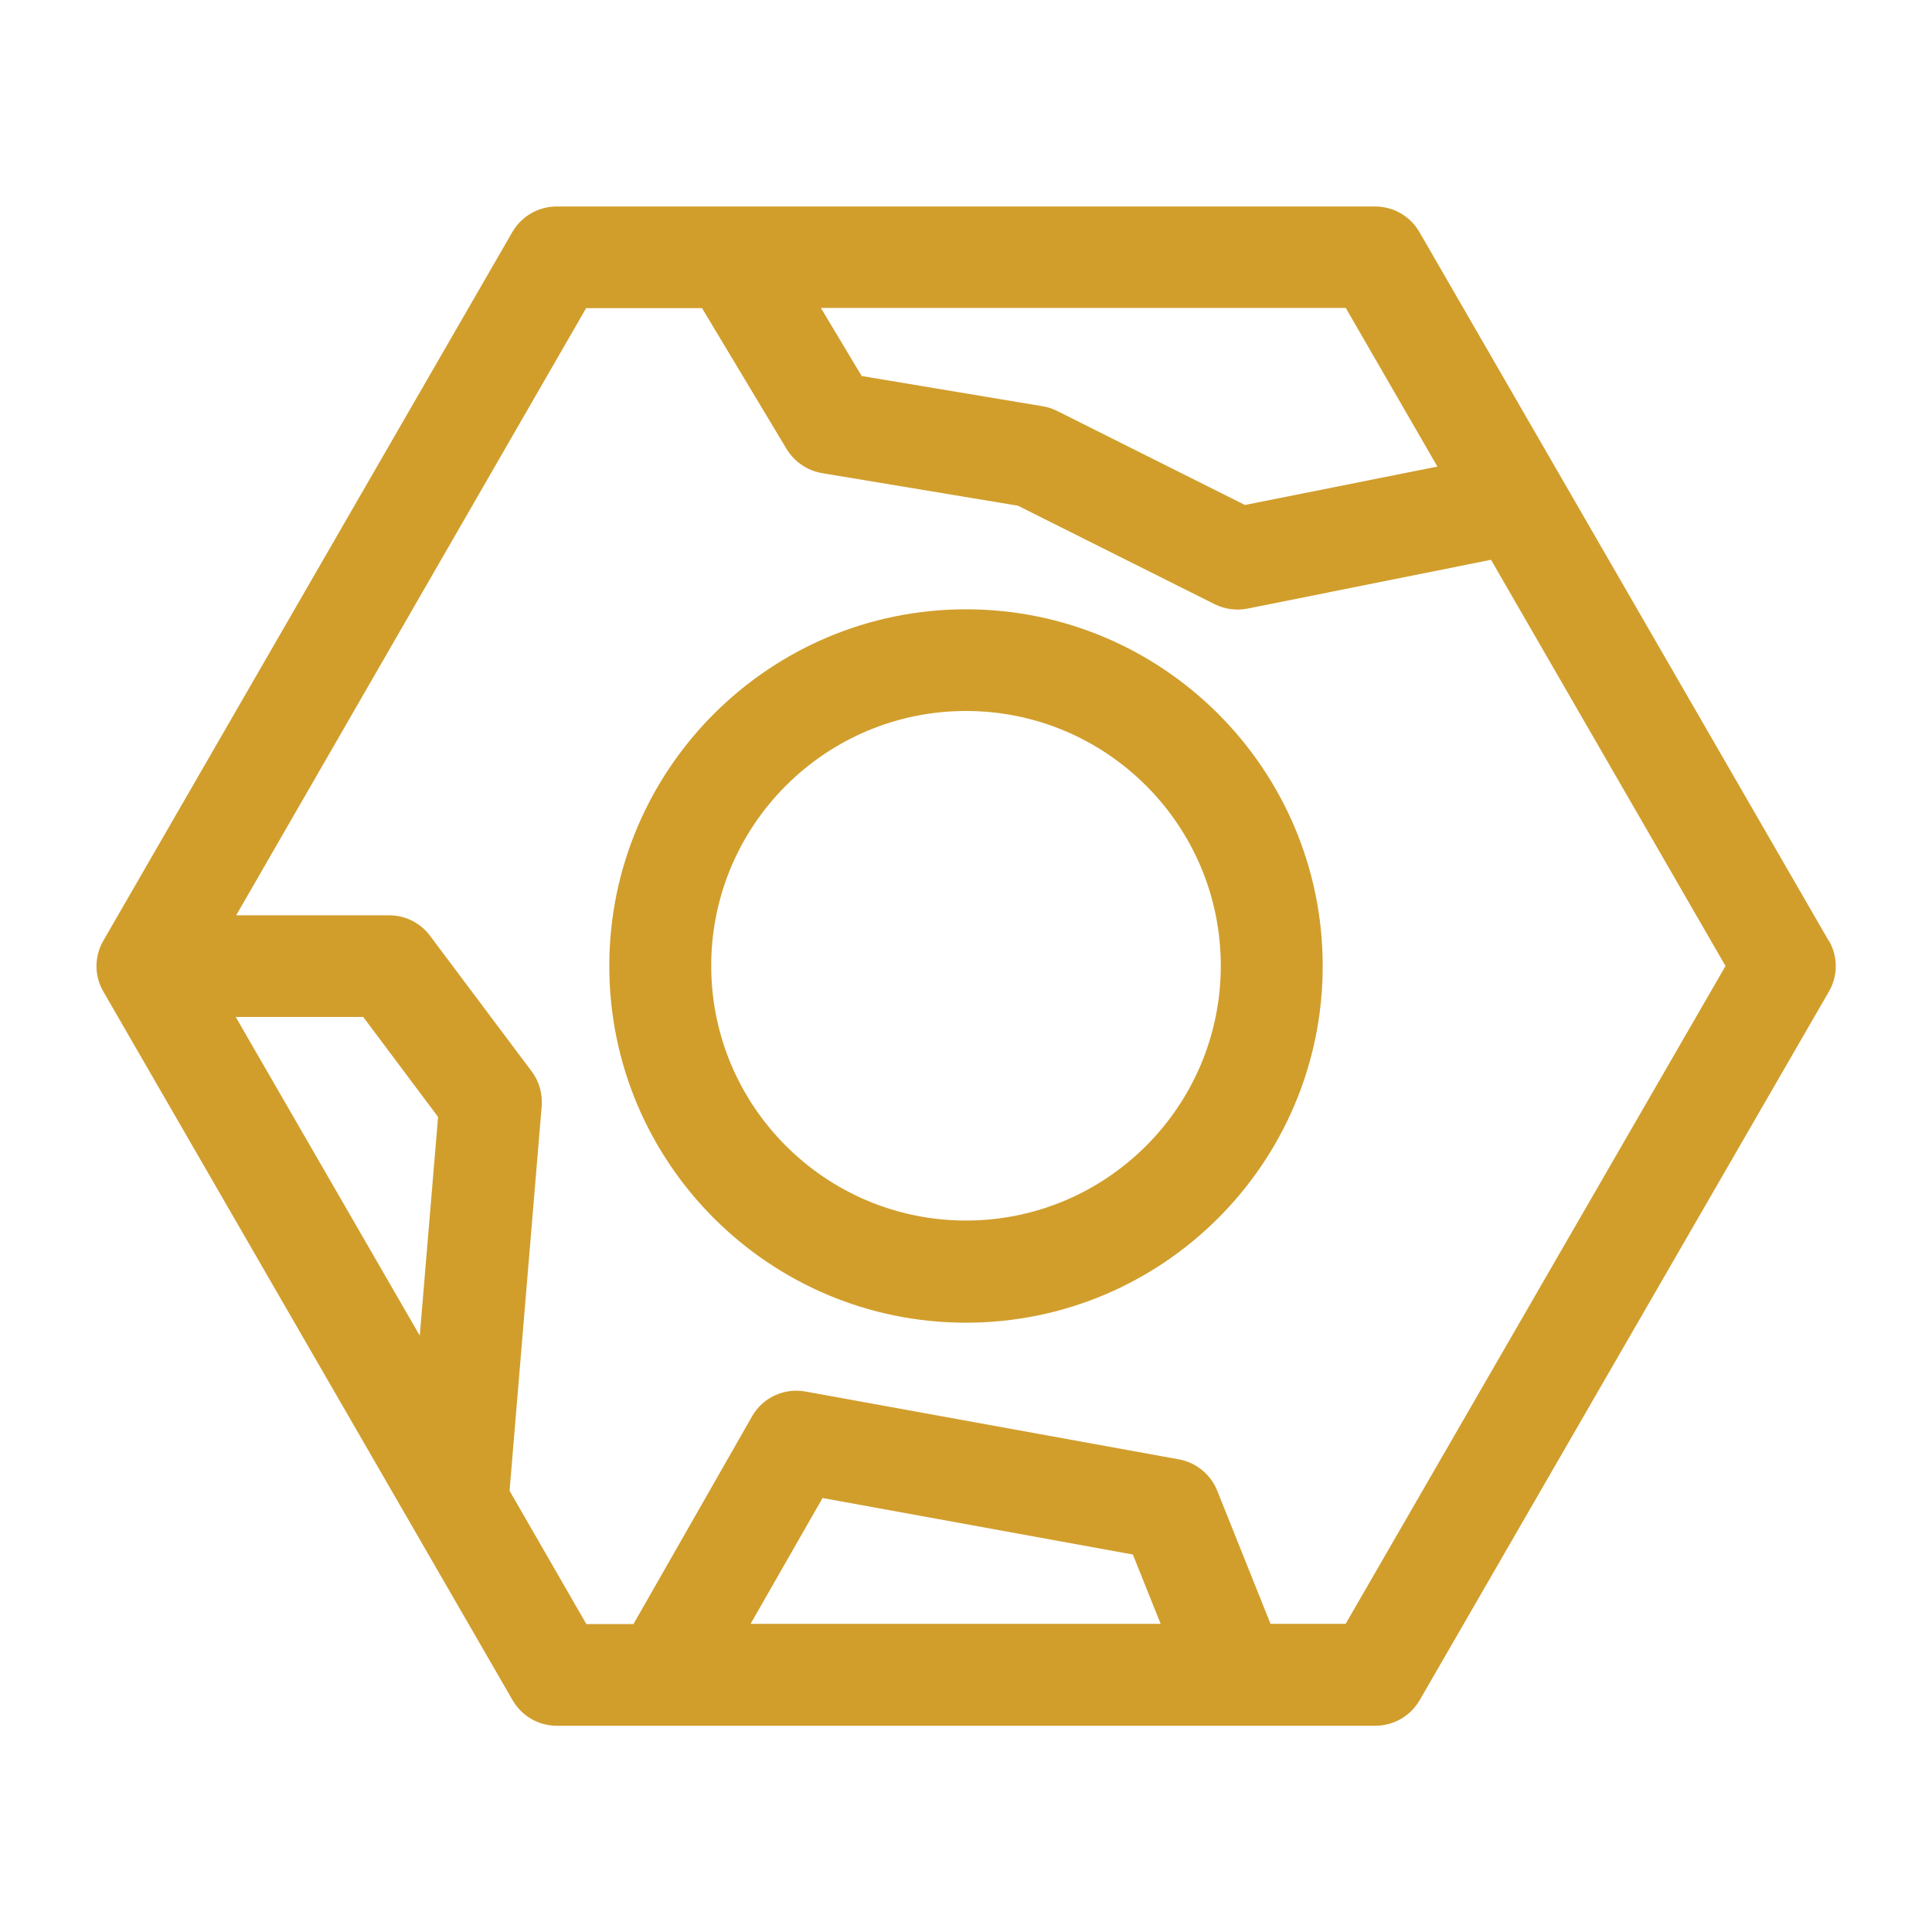 <svg xmlns="http://www.w3.org/2000/svg" id="Layer_1" data-name="Layer 1" viewBox="0 0 80 80"><defs><style>      .cls-1 {        fill: #d19e2c;      }    </style></defs><path class="cls-1" d="M40,25.23c-8.14,0-14.77,6.62-14.77,14.77s6.62,14.77,14.77,14.77,14.77-6.62,14.77-14.77-6.62-14.77-14.77-14.77Zm0,25.31c-5.82,0-10.55-4.73-10.55-10.55s4.73-10.55,10.55-10.55,10.55,4.73,10.55,10.55-4.73,10.55-10.55,10.55Z"></path><path class="cls-1" d="M75.72,38.95L58.77,9.6c-.38-.65-1.07-1.05-1.83-1.05H23.05c-.75,0-1.45,.4-1.83,1.05L4.28,38.95c-.38,.65-.38,1.46,0,2.11l16.95,29.35c.38,.65,1.07,1.05,1.83,1.05H56.95c.75,0,1.45-.4,1.83-1.05l16.95-29.35c.38-.65,.38-1.46,0-2.11ZM55.73,12.76l3.79,6.56-7.97,1.59-7.79-3.9c-.19-.09-.39-.16-.6-.19l-7.48-1.25-1.69-2.82h21.74ZM17.39,55.32l-7.63-13.21h5.28l3.1,4.14-.76,9.07Zm13.69,11.92l2.98-5.21,12.85,2.34,1.15,2.87H31.08Zm24.65,0h-3.12l-2.21-5.52c-.27-.67-.87-1.16-1.58-1.29l-15.47-2.81c-.88-.16-1.77,.25-2.21,1.03l-4.91,8.6h-1.95l-3.18-5.52,1.33-15.92c.04-.51-.1-1.03-.41-1.44l-4.22-5.63c-.4-.53-1.02-.84-1.69-.84h-6.33L24.27,12.76h4.8l3.5,5.83c.32,.53,.85,.89,1.46,1l8.12,1.35,8.15,4.08c.42,.21,.9,.27,1.36,.18l10.08-2.02,9.71,16.82-15.73,27.24Z"></path></svg>